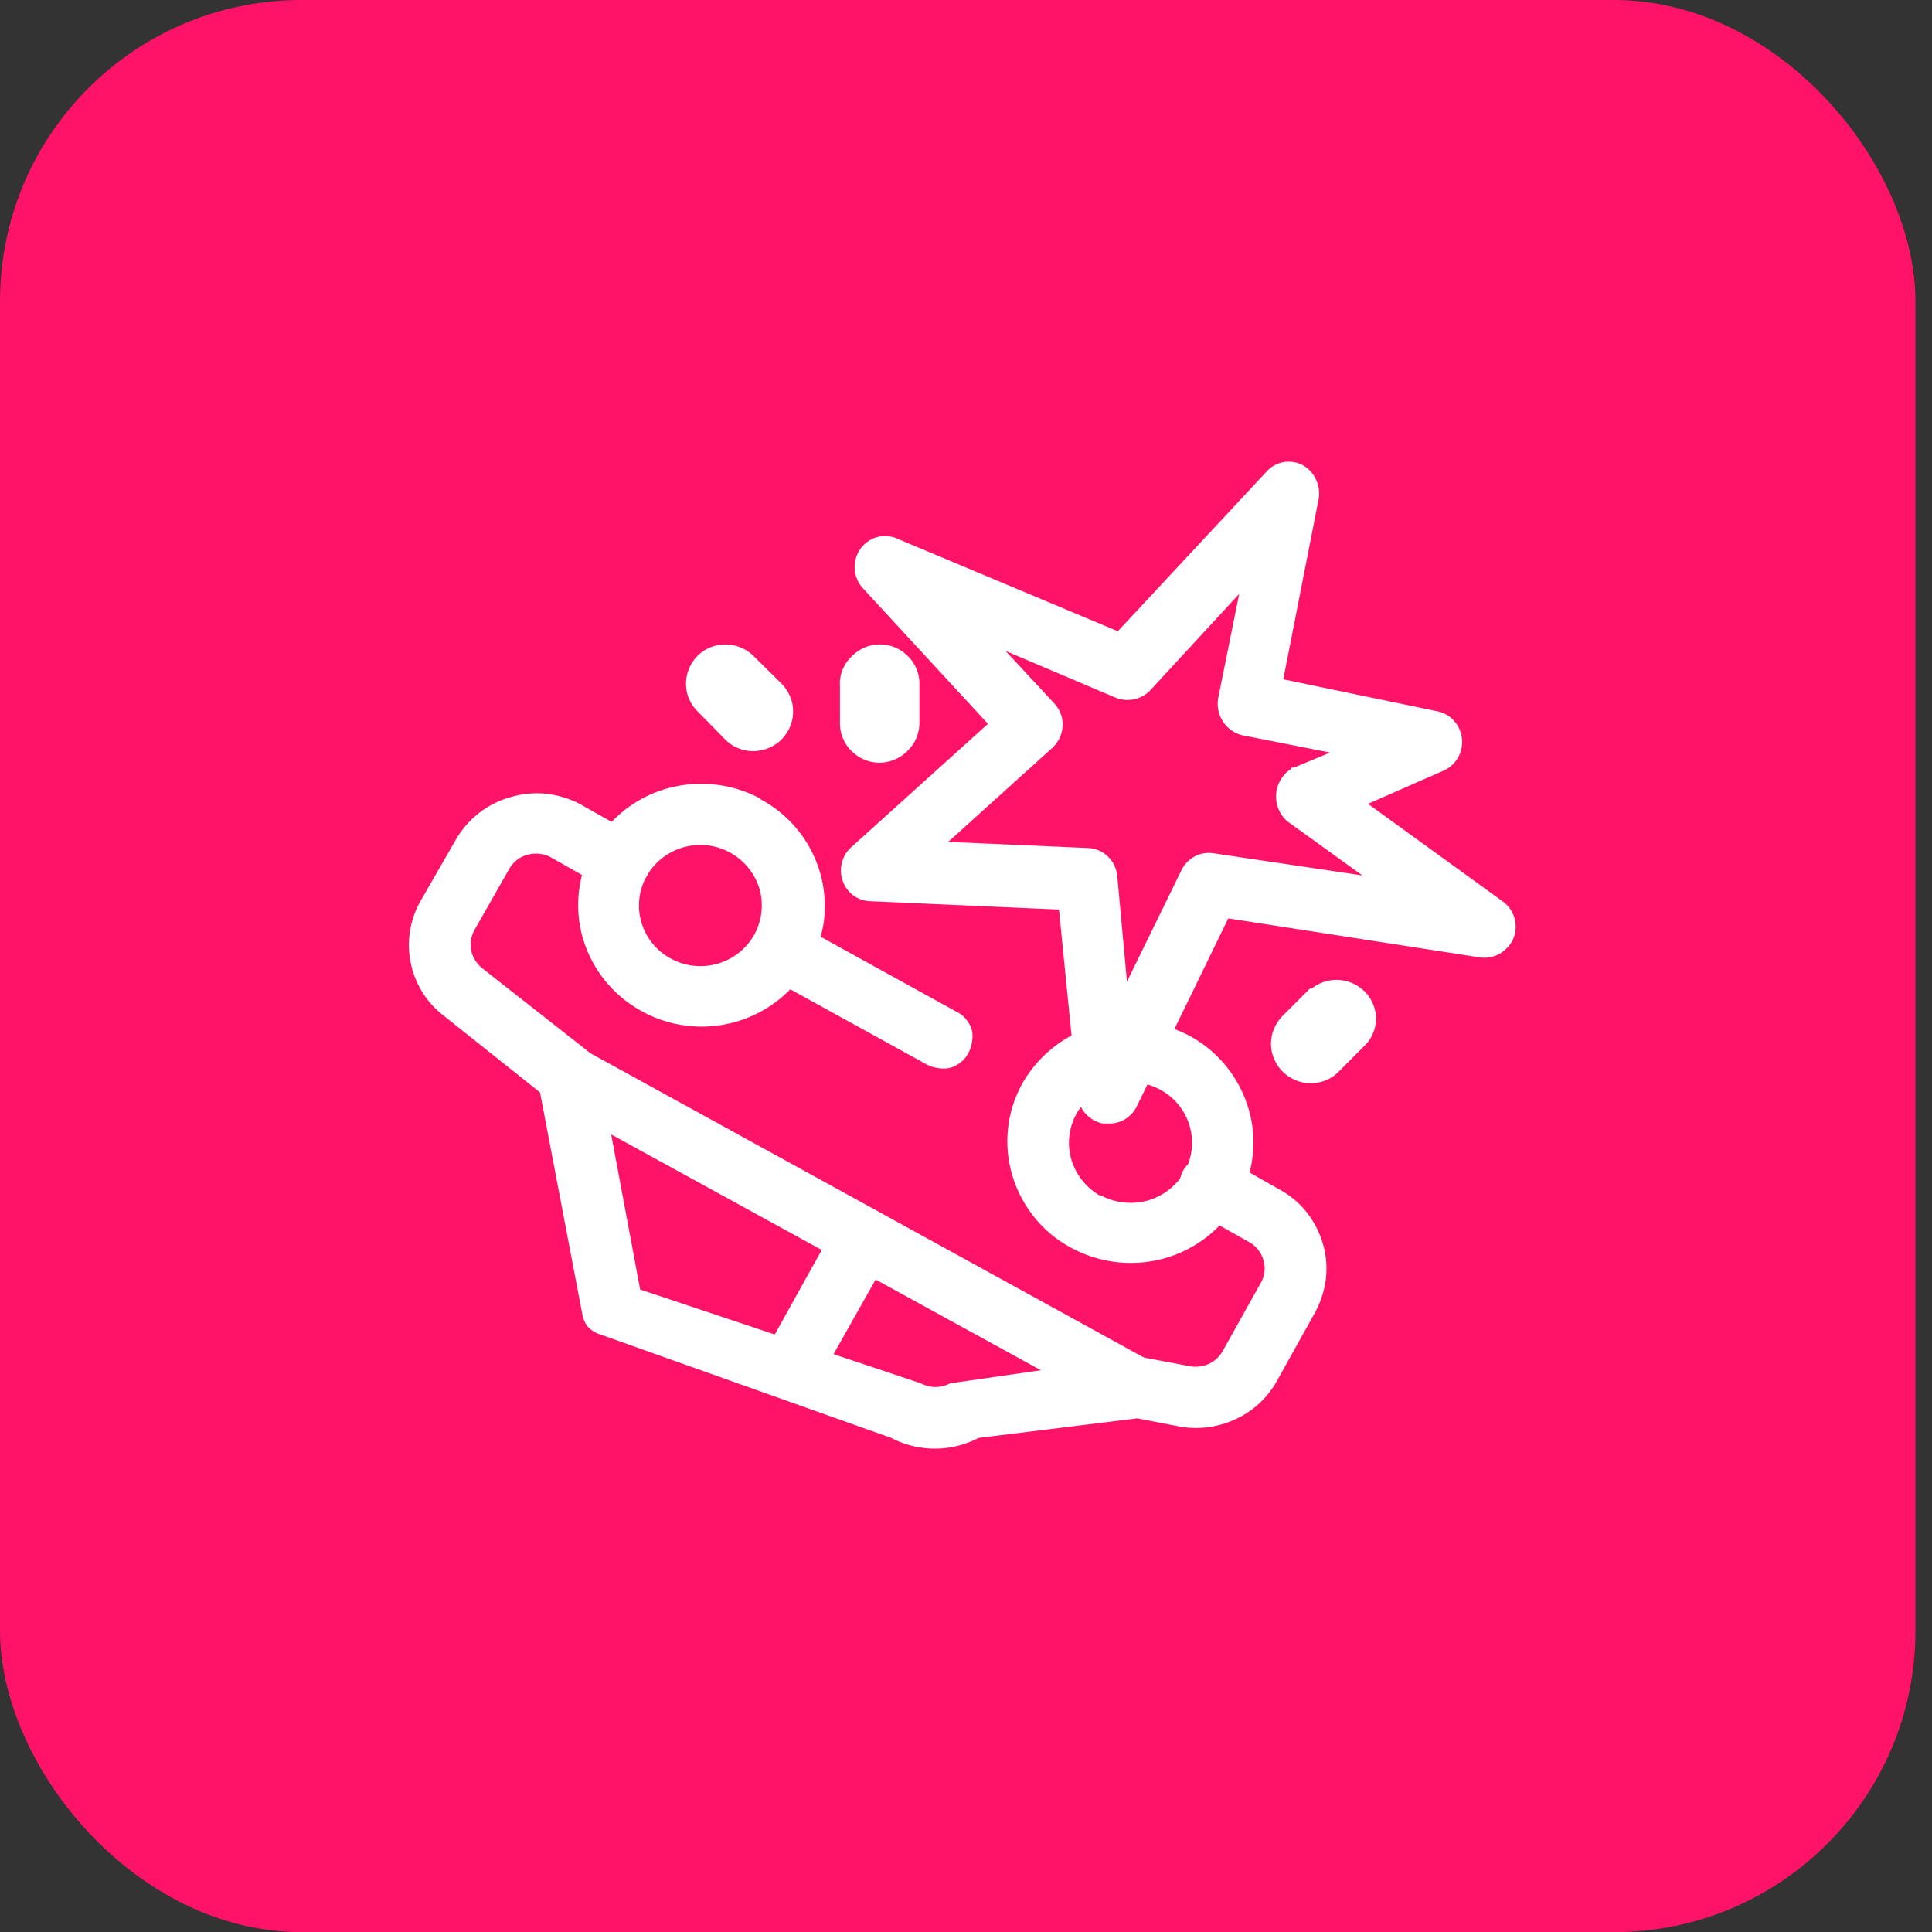 <svg xmlns="http://www.w3.org/2000/svg" xmlns:xlink="http://www.w3.org/1999/xlink" width="89.77" height="89.77" viewBox="0 0 89.77 89.77"><rect x="0" y="0" width="89.77" height="89.77" fill="#333333" stroke="none"/><defs><clipPath id="b"><rect width="89.77" height="89.77"/></clipPath></defs><g id="a" clip-path="url(#b)"><g transform="translate(-21 -21.01)"><rect width="89" height="89.775" rx="14" transform="translate(21 21.01)" fill="#ff1368"/><path d="M48.109,69.77,74.4,84.226a1.4,1.4,0,0,1,.421.355,1.429,1.429,0,0,1,.255.493,1.346,1.346,0,0,1-.131,1.066,1.427,1.427,0,0,1-.866.666,1.466,1.466,0,0,1-1.079-.133l-26.3-14.432a1.4,1.4,0,0,1-.546-1.927,1.346,1.346,0,0,1,.368-.412,1.177,1.177,0,0,1,.5-.255,1.429,1.429,0,0,1,.558,0,1.648,1.648,0,0,1,.522.17Z" fill="#fff"/><path d="M61.843,77.343a1.293,1.293,0,0,1,.688.666,1.235,1.235,0,0,1,0,.957L59.353,84.6a1.321,1.321,0,0,1-.843.474,1.307,1.307,0,0,1-.936-.232,1.181,1.181,0,0,1-.412-.26,1.212,1.212,0,0,1-.276-.406,1.236,1.236,0,0,1,0-.957l3.155-5.671a1.325,1.325,0,0,1,1.8-.206Z" fill="#fff"/><path d="M48,58.4l2.5,1.406a1.4,1.4,0,0,1,.546,1.927,1.45,1.45,0,0,1-.866.654,1.4,1.4,0,0,1-1.079-.121l-2.5-1.418a1.479,1.479,0,0,0-1.091-.121,1.354,1.354,0,0,0-.494.244,1.386,1.386,0,0,0-.36.423l-1.6,2.811a1.419,1.419,0,0,0-.166.957,1.484,1.484,0,0,0,.5.824l4.922,3.865a1.41,1.41,0,0,1,.522.848l1.91,10.227,13.047,4.362a1.432,1.432,0,0,0,1.352,0l7.816-1.127a1.477,1.477,0,0,1,.937-.121l2.372.448a1.5,1.5,0,0,0,.889-.1,1.422,1.422,0,0,0,.652-.594l1.767-3.163a1.346,1.346,0,0,0,.131-1.066,1.428,1.428,0,0,0-.255-.493,1.393,1.393,0,0,0-.421-.355l-2.5-1.406a1.369,1.369,0,0,1-.421-.352,1.4,1.4,0,0,1-.252-.493,1.42,1.42,0,0,1,.128-1.082,1.45,1.45,0,0,1,.866-.654,1.4,1.4,0,0,1,1.079.121l2.5,1.418a4.088,4.088,0,0,1,1.281,1.066,4.359,4.359,0,0,1,.759,1.478,4.056,4.056,0,0,1,.131,1.648,4.4,4.4,0,0,1-.522,1.575L80.335,85.17a4.2,4.2,0,0,1-1.922,1.781,4.339,4.339,0,0,1-2.621.339l-1.945-.376-7.378.909a4.388,4.388,0,0,1-4.057,0L48.784,82.977a1.339,1.339,0,0,1-.474-.327,1.223,1.223,0,0,1-.249-.557L46.092,71.769,41.62,68.206a4.139,4.139,0,0,1-1.079-5.331l1.625-2.823a4.274,4.274,0,0,1,1.1-1.271,4.176,4.176,0,0,1,1.49-.741,4.267,4.267,0,0,1,1.661-.145,4.6,4.6,0,0,1,1.6.509Z" fill="#fff"/><path d="M57.989,63.905l7.484,4.132a1.191,1.191,0,0,1,.427.351,1.331,1.331,0,0,1,.261.5,1.4,1.4,0,0,1,0,.545,1.365,1.365,0,0,1-.178.521,1.206,1.206,0,0,1-.356.424,1.4,1.4,0,0,1-.5.254,1.51,1.51,0,0,1-.569,0,1.474,1.474,0,0,1-.534-.182l-7.413-4.084a1.193,1.193,0,0,1-.427-.351,1.38,1.38,0,0,1-.261-.485,1.46,1.46,0,0,1,0-.557,1.671,1.671,0,0,1,.166-.521,1.539,1.539,0,0,1,.368-.424,1.468,1.468,0,0,1,.5-.242,1.232,1.232,0,0,1,.557,0,1.448,1.448,0,0,1,.534.17Z" fill="#fff"/><path d="M76.314,69.164A5.6,5.6,0,0,1,78,70.584a5.737,5.737,0,0,1,1.021,1.972,5.506,5.506,0,0,1-.51,4.277,5.709,5.709,0,0,1-3.44,2.654,5.819,5.819,0,0,1-4.341-.521,5.566,5.566,0,0,1-1.684-1.413,5.7,5.7,0,0,1-1.02-1.968,5.531,5.531,0,0,1,.51-4.289,5.775,5.775,0,0,1,1.491-1.682,5.642,5.642,0,0,1,2.008-.971,5.819,5.819,0,0,1,4.282.521Zm-4.187,7.379a2.968,2.968,0,0,0,2.183.255,2.914,2.914,0,0,0,1.72-1.321,2.816,2.816,0,0,0,.249-2.145,2.857,2.857,0,0,0-.511-.98,2.788,2.788,0,0,0-.841-.7,2.909,2.909,0,0,0-2.182-.255,2.843,2.843,0,0,0-1.708,1.333,2.778,2.778,0,0,0-.261,2.145,2.9,2.9,0,0,0,1.352,1.7Z" fill="#fff"/><path d="M56.34,58.149a5.609,5.609,0,0,1,1.72,1.418,5.619,5.619,0,0,1,1.234,4.144,5.767,5.767,0,0,1-.676,2.072,5.763,5.763,0,0,1-7.876,2.169,5.685,5.685,0,0,1-2.669-3.381,5.556,5.556,0,0,1,.534-4.277,5.674,5.674,0,0,1,3.416-2.654,5.819,5.819,0,0,1,4.318.485ZM52.153,65.54a2.872,2.872,0,0,0,3.89-1.091,2.84,2.84,0,0,0,.249-2.133,2.875,2.875,0,0,0-5.243-.606,2.8,2.8,0,0,0,.26,3.127A2.753,2.753,0,0,0,52.153,65.54Z" fill="#fff"/><path d="M84.264,58.329l3.758-1.652h0a1.285,1.285,0,0,0,.591-.536,1.321,1.321,0,0,0-.149-1.523,1.272,1.272,0,0,0-.685-.406h0l-7.327-1.521,1.68-8.567h0v-.01A1.385,1.385,0,0,0,82,43.331a1.351,1.351,0,0,0-.538-.577h0l-.005,0a1.232,1.232,0,0,0-.8-.121,1.247,1.247,0,0,0-.7.395h0L72.978,50.52,62.541,46.138h0l-.009,0a1.243,1.243,0,0,0-.819,0,1.269,1.269,0,0,0-.646.512,1.308,1.308,0,0,0,.118,1.57h0l0,0,5.934,6.432L60.639,60.5h0a1.294,1.294,0,0,0-.375.632,1.312,1.312,0,0,0,.026.737,1.264,1.264,0,0,0,.438.617,1.227,1.227,0,0,0,.708.249h0l8.906.394.877,8.8h0v.007a1.373,1.373,0,0,0,.341.727,1.331,1.331,0,0,0,.687.4l.017,0h.214a1.246,1.246,0,0,0,.708-.171,1.28,1.28,0,0,0,.5-.543l4.3-8.831,11.847,1.837h.009a1.316,1.316,0,0,0,.793-.179,1.352,1.352,0,0,0,.544-.612h0l0,0a1.312,1.312,0,0,0,.045-.853,1.288,1.288,0,0,0-.488-.695h0ZM69.875,53.795l-2.737-2.95L72.922,53.3h0l.006,0a1.313,1.313,0,0,0,.748.052,1.329,1.329,0,0,0,.657-.366h0l0,0,4.5-4.877-1.08,5.352h0v0a1.384,1.384,0,0,0,.19.98,1.337,1.337,0,0,0,.8.585h0l.008,0,4.567.9-2.164.9-.008,0-.007,0a1.346,1.346,0,0,0-.473.441,1.384,1.384,0,0,0-.128,1.26,1.362,1.362,0,0,0,.374.53h0l.011.008,3.971,2.862-7.523-1.12h0a1.244,1.244,0,0,0-.789.129,1.278,1.278,0,0,0-.555.584h0l-2.764,5.648-.5-5.452v0a1.3,1.3,0,0,0-.394-.805,1.253,1.253,0,0,0-.817-.347h0l-6.869-.3L69.8,55.645h0l0,0a1.371,1.371,0,0,0,.426-.9h0v0a1.286,1.286,0,0,0-.078-.51,1.269,1.269,0,0,0-.271-.436Z" fill="#fff" stroke="#fff" stroke-width="0.3"/><path d="M60.029,52.793v1.83a1.778,1.778,0,0,0,.141.7,1.746,1.746,0,0,0,.4.584,1.826,1.826,0,0,0,.593.4,1.8,1.8,0,0,0,.7.141,1.83,1.83,0,0,0,1.3-.545,1.781,1.781,0,0,0,.408-.584,1.812,1.812,0,0,0,.15-.7v-1.83a1.817,1.817,0,0,0-.136-.7,1.782,1.782,0,0,0-.4-.592,1.83,1.83,0,0,0-1.3-.545,1.791,1.791,0,0,0-.7.141,1.824,1.824,0,0,0-.593.4,1.744,1.744,0,0,0-.42.586,1.778,1.778,0,0,0-.15.71Z" fill="#fff"/><path d="M53.41,51.484a1.833,1.833,0,0,0-.394.594,1.863,1.863,0,0,0-.14.7,1.814,1.814,0,0,0,.139.7,1.783,1.783,0,0,0,.4.587L54.7,55.374a1.825,1.825,0,0,0,1.659.5,1.872,1.872,0,0,0,.95-.5,2.012,2.012,0,0,0,.4-.594,1.877,1.877,0,0,0,.142-.715,1.814,1.814,0,0,0-.142-.7,2.013,2.013,0,0,0-.4-.594l-1.3-1.284a1.864,1.864,0,0,0-1.3-.533A1.842,1.842,0,0,0,53.41,51.484Z" fill="#fff"/><path d="M81.9,66.909l-1.3,1.3a2.013,2.013,0,0,0-.4.594,1.8,1.8,0,0,0,0,1.406A1.856,1.856,0,0,0,81.2,71.2a1.791,1.791,0,0,0,1.412,0,1.669,1.669,0,0,0,.593-.4L84.5,69.5a1.816,1.816,0,0,0,.439-1.212,1.836,1.836,0,0,0-.534-1.212,1.856,1.856,0,0,0-2.5-.1Z" fill="#fff"/></g></g></svg>
